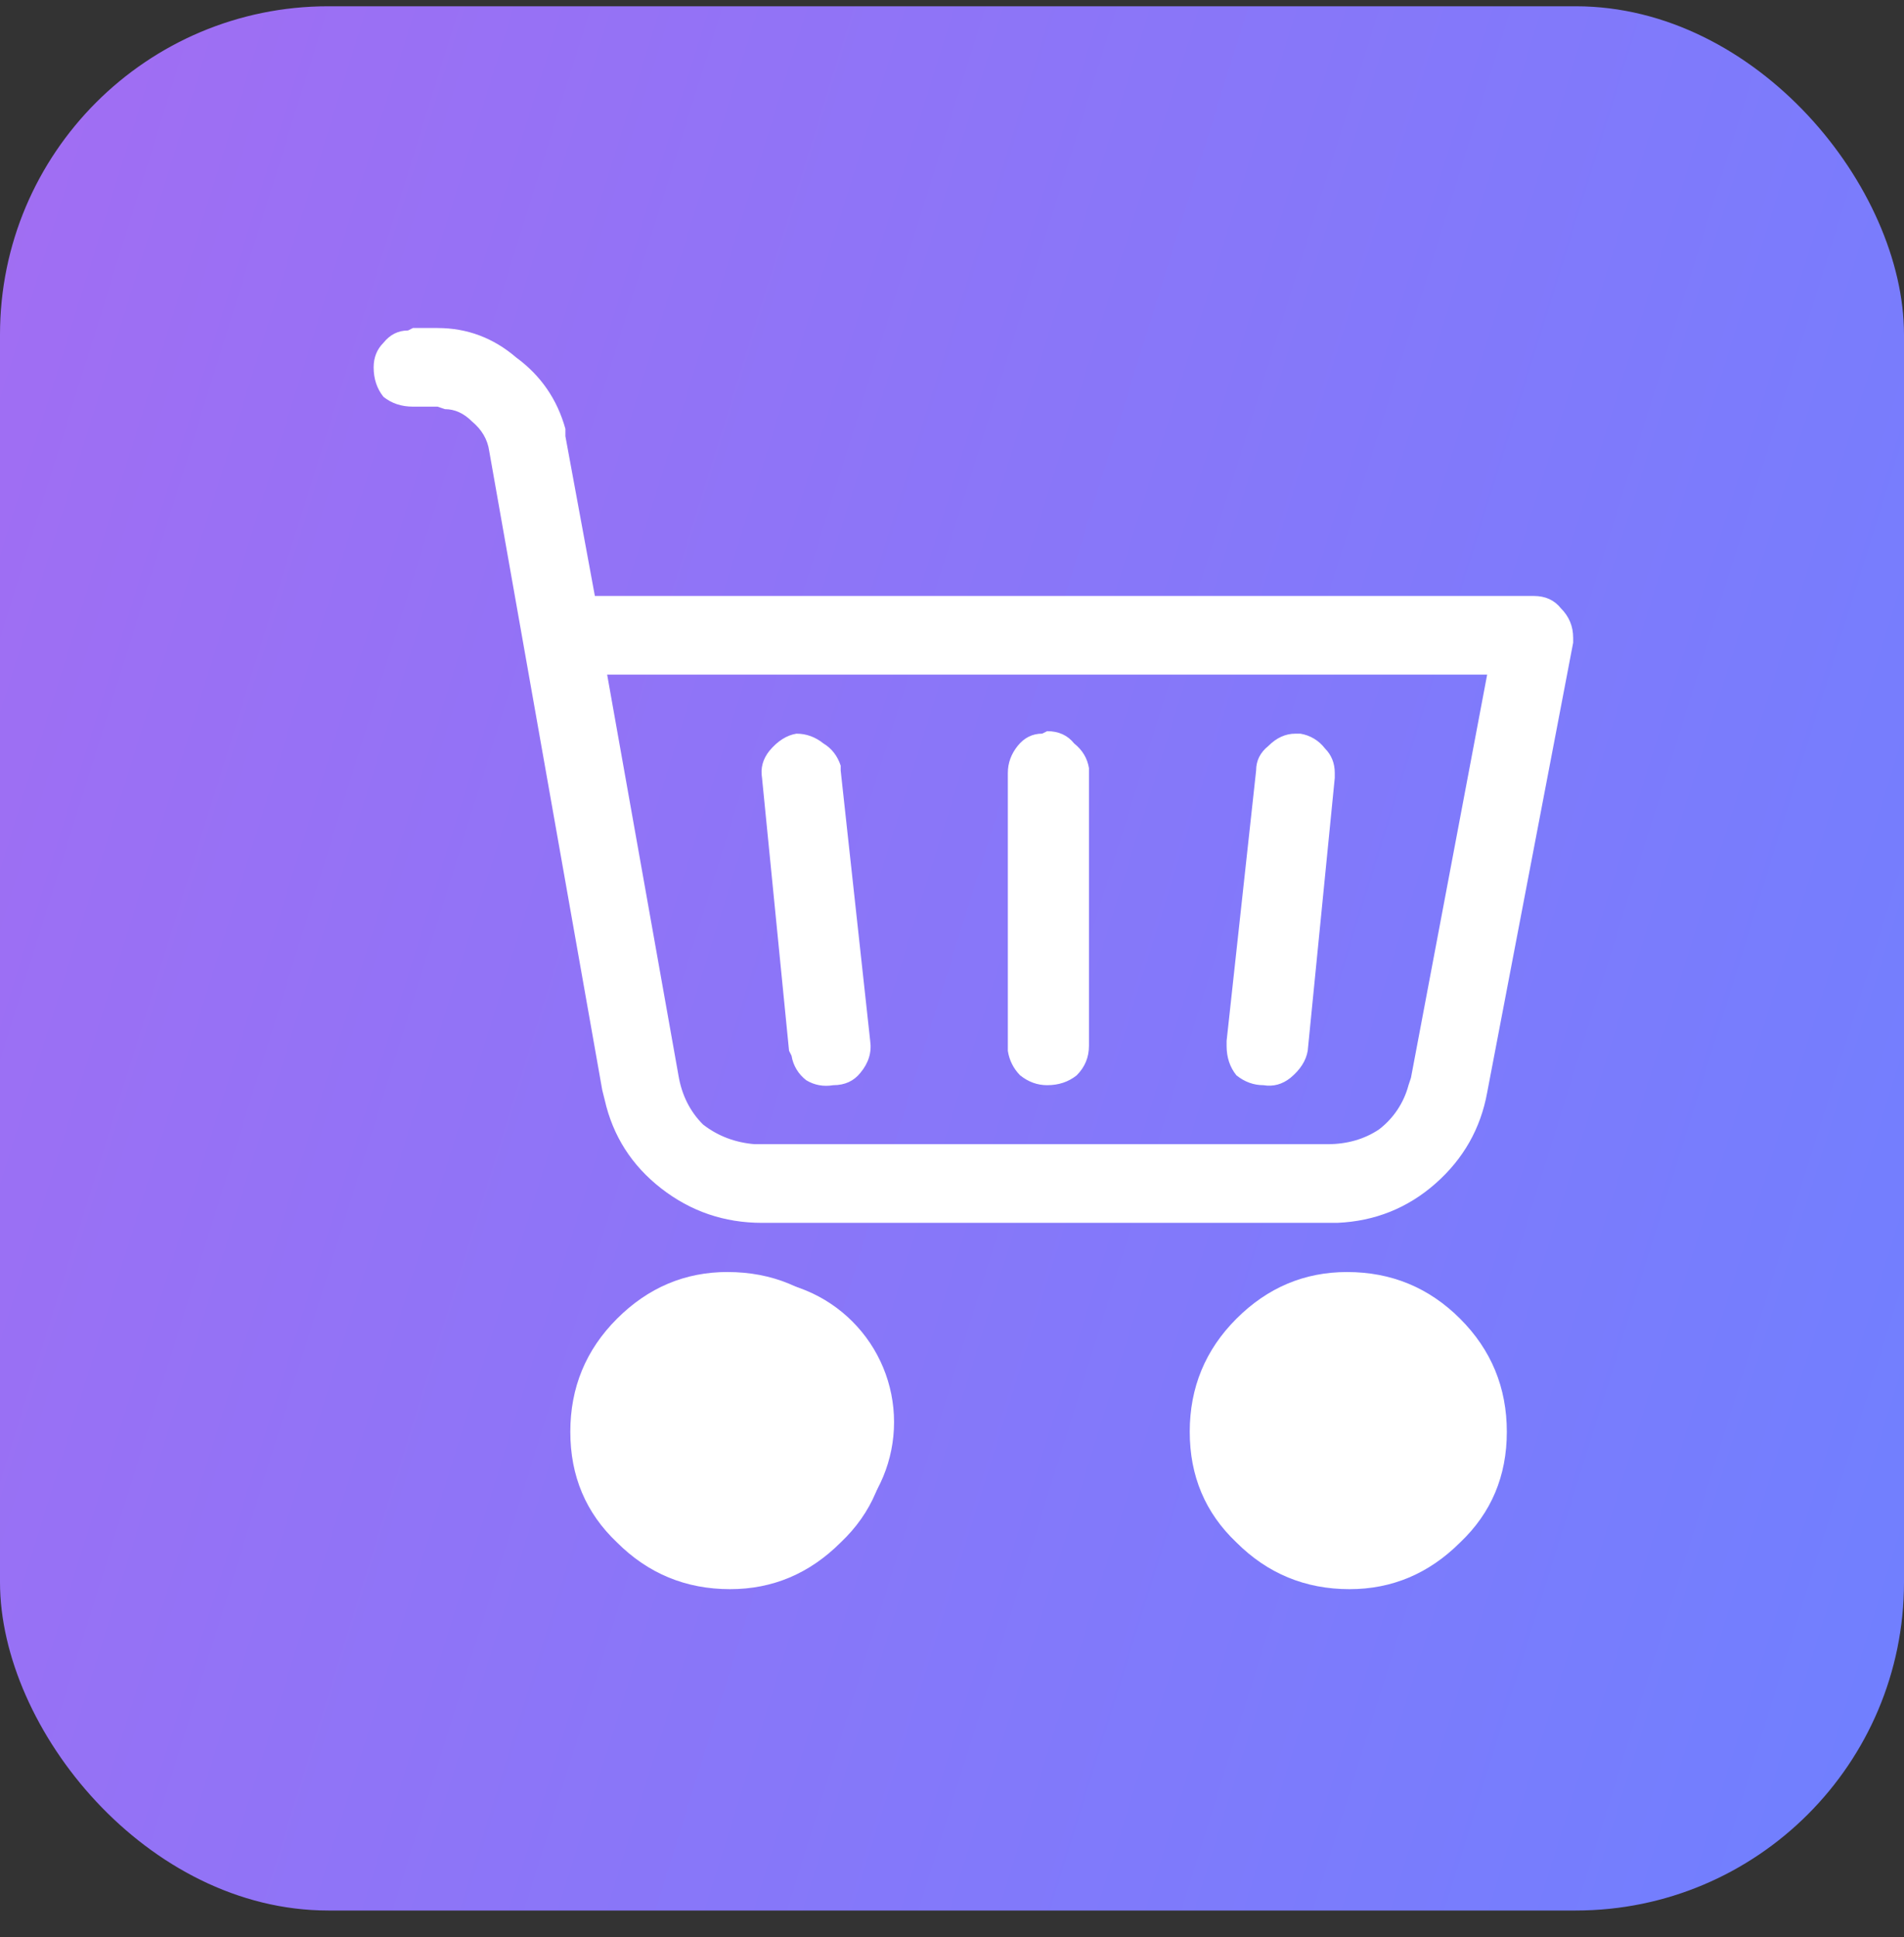 <svg xmlns="http://www.w3.org/2000/svg" width="58" height="59" viewBox="0 0 58 59" fill="none"><rect x="0" y="0" width="58" height="59" fill="#333333" stroke="none"/><g clip-path="url(#clip0_670_2311)"><g clip-path="url(#clip1_670_2311)"><g clip-path="url(#clip2_670_2311)"><path d="M0 0.191H58V58.191H0V0.191Z" fill="url(#paint0_linear_670_2311)"></path><path d="M27.235 43.316C27.235 42.165 26.778 41.062 25.964 40.249C25.151 39.435 24.048 38.978 22.897 38.978C21.747 38.978 20.644 39.435 19.83 40.249C19.017 41.062 18.56 42.165 18.56 43.316C18.56 44.466 19.017 45.569 19.83 46.382C20.644 47.196 21.747 47.653 22.897 47.653C24.048 47.653 25.151 47.196 25.964 46.382C26.778 45.569 27.235 44.466 27.235 43.316ZM45.505 43.316C45.505 42.165 45.048 41.062 44.234 40.249C43.421 39.435 42.318 38.978 41.167 38.978C40.017 38.978 38.914 39.435 38.1 40.249C37.287 41.062 36.83 42.165 36.83 43.316C36.83 44.466 37.287 45.569 38.1 46.382C38.914 47.196 40.017 47.653 41.167 47.653C42.318 47.653 43.421 47.196 44.234 46.382C45.048 45.569 45.505 44.466 45.505 43.316Z" fill="white"></path><path d="M22.165 38.744C23.512 38.744 24.66 39.218 25.609 40.166C26.558 41.114 27.032 42.263 27.032 43.611C27.032 44.958 26.558 46.082 25.609 46.981C24.66 47.928 23.538 48.403 22.239 48.403C20.892 48.403 19.744 47.928 18.795 46.98C17.846 46.081 17.373 44.958 17.373 43.61C17.373 42.263 17.846 41.114 18.795 40.166C19.744 39.218 20.867 38.743 22.165 38.743L22.165 38.744ZM41.034 38.744C42.382 38.744 43.529 39.218 44.478 40.166C45.427 41.114 45.901 42.263 45.901 43.611C45.901 44.958 45.427 46.082 44.478 46.981C43.529 47.928 42.407 48.403 41.109 48.403C39.761 48.403 38.613 47.928 37.664 46.98C36.716 46.081 36.242 44.958 36.242 43.61C36.242 42.263 36.716 41.114 37.664 40.166C38.613 39.218 39.736 38.744 41.034 38.744ZM22.239 41.139C21.541 41.139 20.942 41.389 20.443 41.888C19.993 42.338 19.769 42.912 19.769 43.611C19.769 44.259 19.993 44.833 20.443 45.333C20.941 45.782 21.516 46.007 22.165 46.007C22.863 46.007 23.438 45.782 23.887 45.333C24.386 44.834 24.635 44.26 24.635 43.61C24.635 42.912 24.386 42.338 23.887 41.888C23.438 41.389 22.889 41.14 22.24 41.14L22.239 41.139ZM41.034 41.139C40.385 41.139 39.81 41.389 39.311 41.888C38.862 42.338 38.638 42.912 38.638 43.611C38.638 44.259 38.862 44.833 39.312 45.333C39.81 45.782 40.385 46.007 41.034 46.007C41.733 46.007 42.307 45.782 42.756 45.333C43.255 44.834 43.505 44.26 43.505 43.61C43.505 42.912 43.255 42.338 42.756 41.888C42.307 41.389 41.733 41.139 41.034 41.139ZM13.329 9.991C14.228 9.991 15.027 10.29 15.725 10.889C16.474 11.438 16.973 12.162 17.223 13.061V13.286L18.121 18.152H46.724C47.074 18.152 47.348 18.277 47.548 18.527C47.797 18.776 47.922 19.076 47.922 19.425V19.575L45.302 33.278C45.102 34.375 44.578 35.299 43.729 36.048C42.88 36.796 41.882 37.197 40.734 37.246H23.213C22.065 37.246 21.042 36.897 20.143 36.198C19.244 35.499 18.67 34.6 18.421 33.502L18.346 33.203L14.902 13.734C14.852 13.385 14.677 13.086 14.377 12.836C14.128 12.587 13.853 12.462 13.554 12.462L13.329 12.386H12.58C12.23 12.386 11.931 12.287 11.681 12.087C11.482 11.838 11.382 11.538 11.382 11.189C11.382 10.889 11.482 10.639 11.681 10.441C11.881 10.191 12.131 10.066 12.43 10.066L12.58 9.99H13.328L13.329 9.991ZM45.302 20.548H18.495L20.667 32.753C20.767 33.352 21.017 33.852 21.416 34.251C21.865 34.6 22.389 34.8 22.988 34.85H40.435C41.034 34.85 41.558 34.7 42.007 34.401C42.448 34.064 42.764 33.59 42.906 33.053L42.981 32.828L45.302 20.548ZM24.261 22.346C24.561 22.346 24.835 22.445 25.085 22.645C25.334 22.795 25.509 23.02 25.609 23.319V23.468L26.508 31.705C26.558 32.054 26.458 32.379 26.208 32.678C26.008 32.928 25.734 33.053 25.384 33.053C25.085 33.103 24.81 33.053 24.561 32.903C24.321 32.72 24.16 32.452 24.112 32.155L24.036 32.004L23.213 23.693C23.163 23.394 23.238 23.119 23.438 22.869C23.687 22.57 23.962 22.395 24.261 22.346ZM39.461 22.346H39.611C39.909 22.394 40.177 22.555 40.36 22.795C40.559 22.995 40.66 23.244 40.66 23.543V23.693L39.836 32.004C39.786 32.304 39.611 32.579 39.312 32.828C39.062 33.028 38.787 33.103 38.488 33.053C38.188 33.053 37.914 32.953 37.664 32.753C37.464 32.504 37.365 32.205 37.365 31.855V31.705L38.264 23.469C38.264 23.169 38.388 22.92 38.638 22.72C38.887 22.47 39.161 22.346 39.461 22.346ZM31.899 22.27C32.248 22.27 32.523 22.395 32.722 22.645C32.972 22.844 33.122 23.094 33.172 23.394V31.855C33.172 32.205 33.047 32.504 32.797 32.754C32.548 32.953 32.248 33.053 31.899 33.053C31.599 33.053 31.325 32.953 31.075 32.753C30.874 32.55 30.742 32.288 30.701 32.005V23.543C30.701 23.244 30.8 22.969 31 22.719C31.2 22.47 31.449 22.345 31.748 22.345L31.899 22.27Z" fill="white"></path></g></g></g><defs><linearGradient id="paint0_linear_670_2311" x1="0" y1="0.191" x2="69.339" y2="21.792" gradientUnits="userSpaceOnUse"><stop stop-color="#A26DF2"></stop><stop offset="1" stop-color="#6F80FF"></stop></linearGradient><clipPath id="clip0_670_2311"><rect y="0.191" width="58" height="58" rx="10" fill="white"></rect></clipPath><clipPath id="clip1_670_2311"><rect width="58" height="58" fill="white" transform="translate(0 0.191)"></rect></clipPath><clipPath id="clip2_670_2311"><rect width="58" height="58" fill="white" transform="translate(0 0.191)"></rect></clipPath></defs></svg>